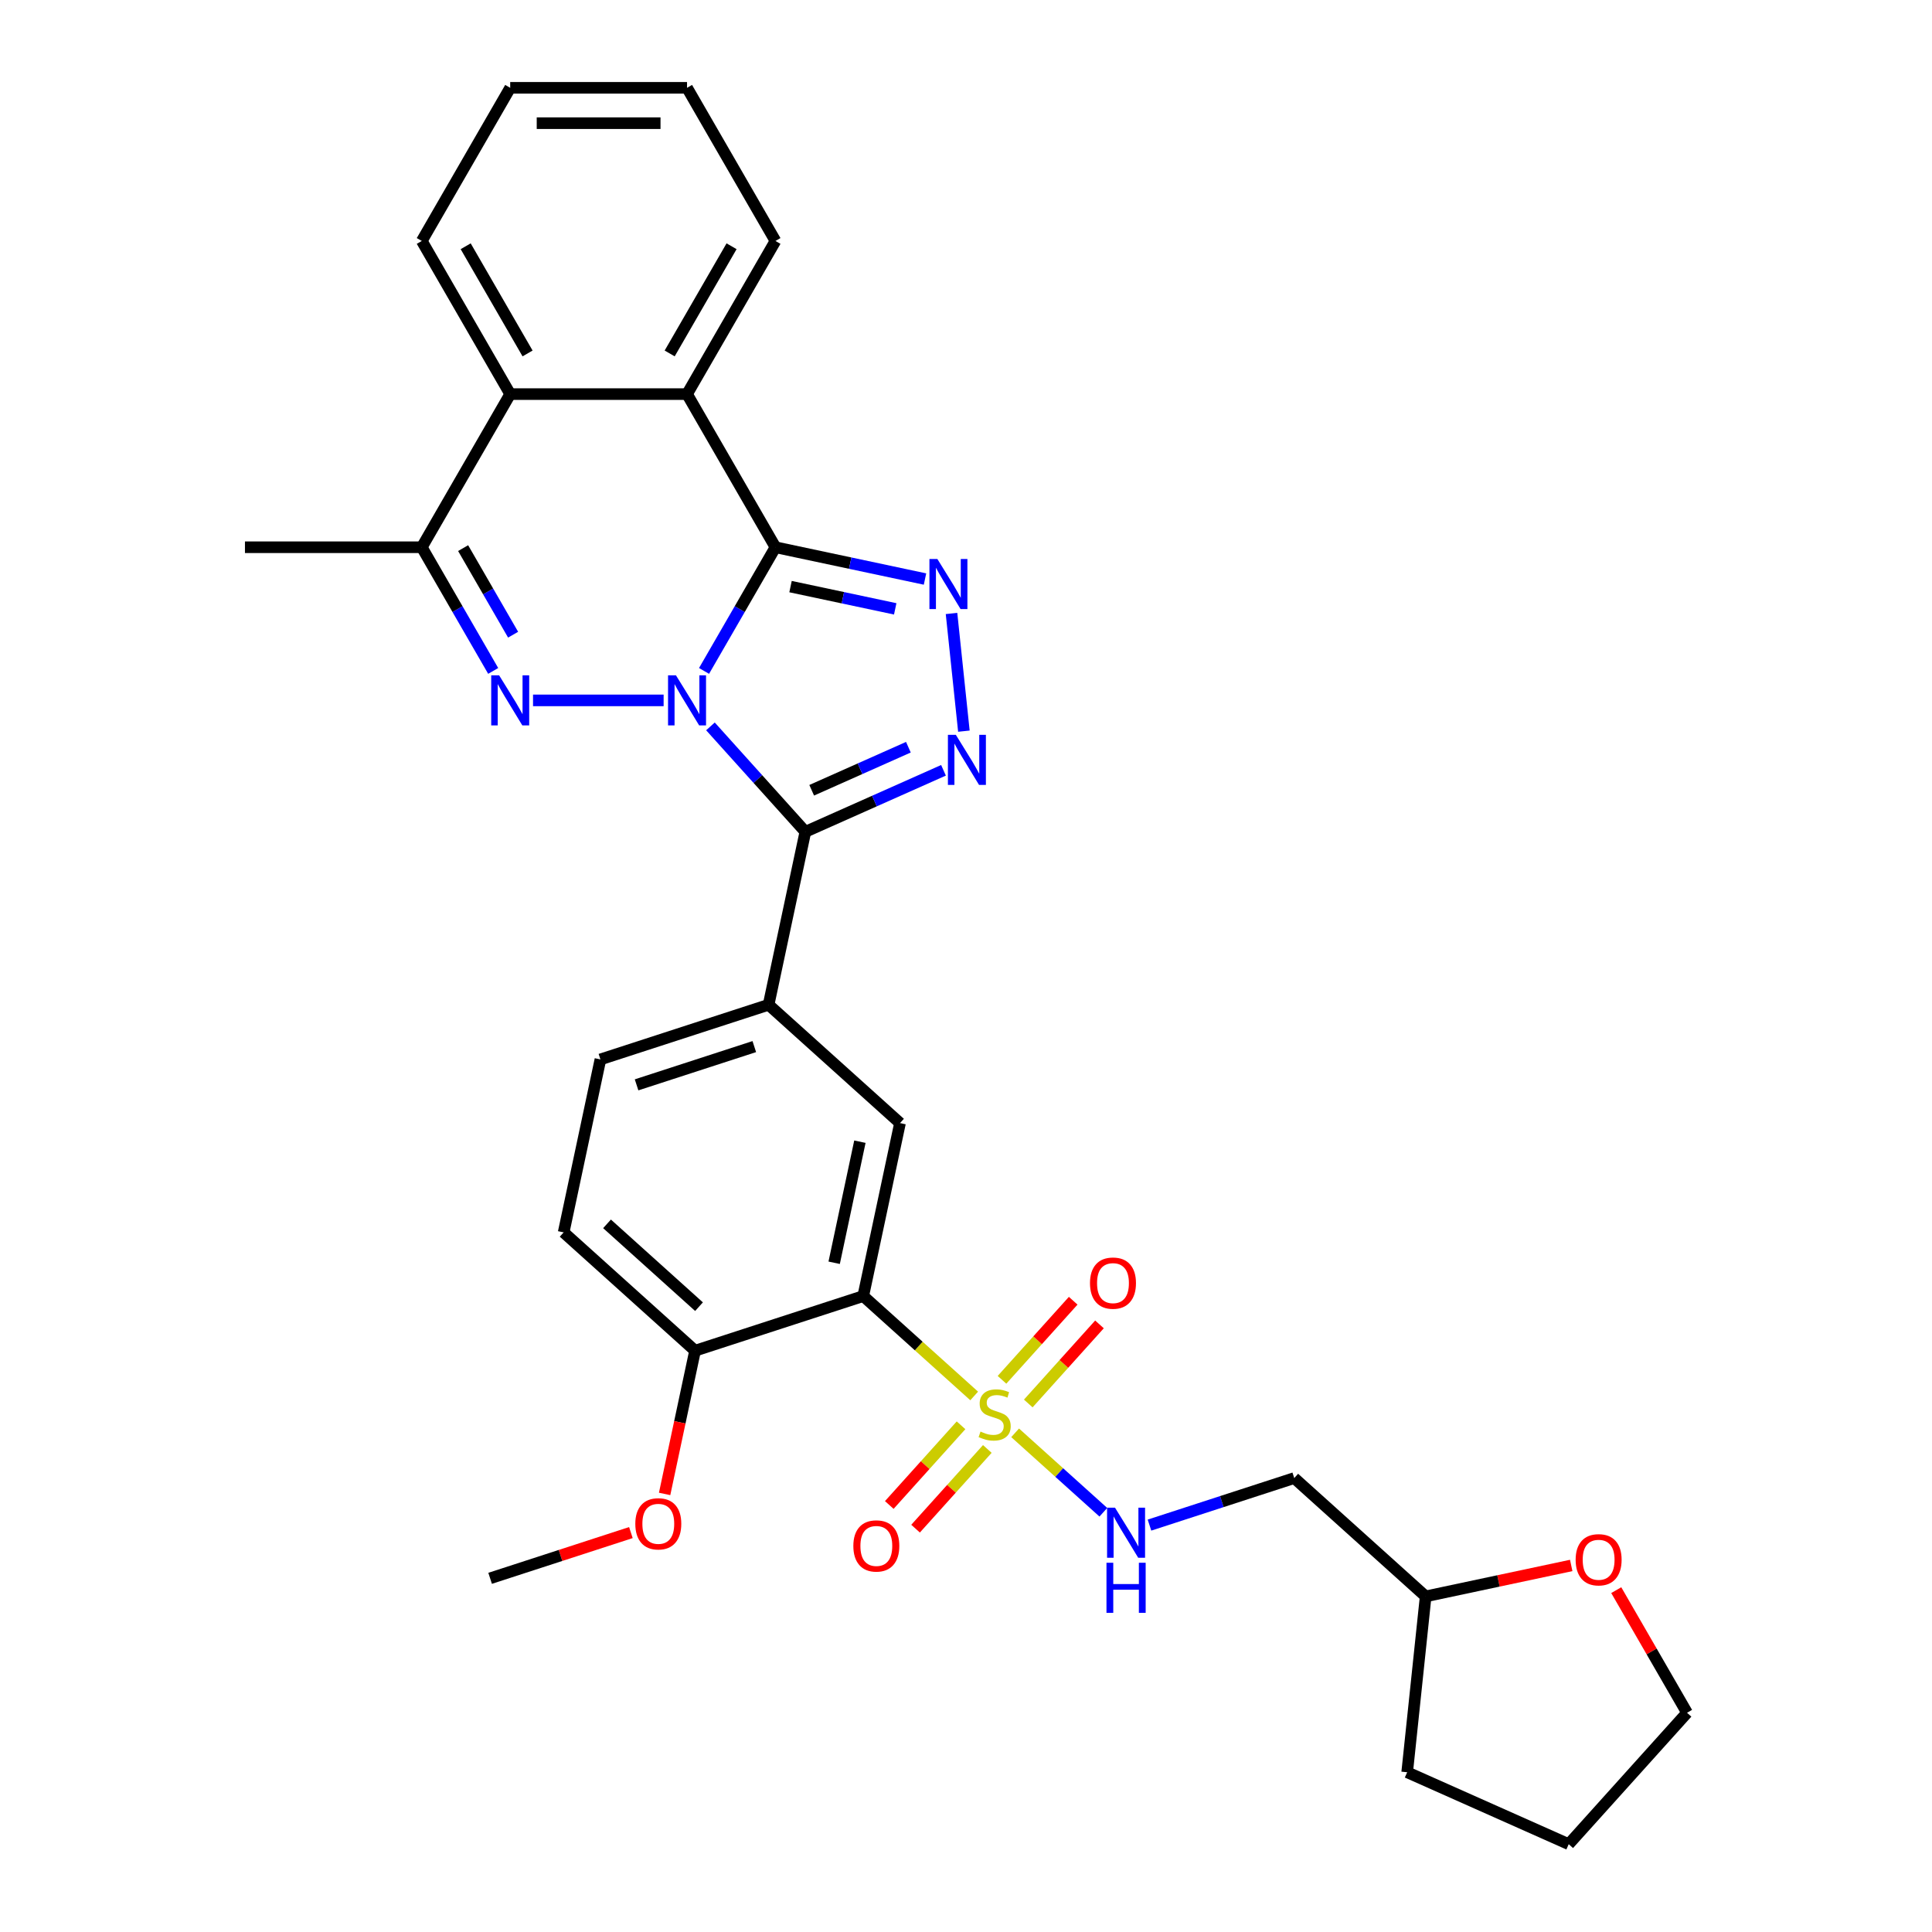 <?xml version='1.0' encoding='iso-8859-1'?>
<svg version='1.1' baseProfile='full'
              xmlns='http://www.w3.org/2000/svg'
                      xmlns:rdkit='http://www.rdkit.org/xml'
                      xmlns:xlink='http://www.w3.org/1999/xlink'
                  xml:space='preserve'
width='1000px' height='1000px' viewBox='0 0 1000 1000'>
<!-- END OF HEADER -->
<rect style='opacity:1.0;fill:#FFFFFF;stroke:none' width='1000' height='1000' x='0' y='0'> </rect>
<path class='bond-0' d='M 364.413,347.271 L 382.893,315.262' style='fill:none;fill-rule:evenodd;stroke:#0000FF;stroke-width:6px;stroke-linecap:butt;stroke-linejoin:miter;stroke-opacity:1' />
<path class='bond-0' d='M 382.893,315.262 L 401.374,283.253' style='fill:none;fill-rule:evenodd;stroke:#000000;stroke-width:6px;stroke-linecap:butt;stroke-linejoin:miter;stroke-opacity:1' />
<path class='bond-1' d='M 367.728,375.978 L 392.291,403.258' style='fill:none;fill-rule:evenodd;stroke:#0000FF;stroke-width:6px;stroke-linecap:butt;stroke-linejoin:miter;stroke-opacity:1' />
<path class='bond-1' d='M 392.291,403.258 L 416.854,430.538' style='fill:none;fill-rule:evenodd;stroke:#000000;stroke-width:6px;stroke-linecap:butt;stroke-linejoin:miter;stroke-opacity:1' />
<path class='bond-2' d='M 343.491,362.519 L 275.896,362.519' style='fill:none;fill-rule:evenodd;stroke:#0000FF;stroke-width:6px;stroke-linecap:butt;stroke-linejoin:miter;stroke-opacity:1' />
<path class='bond-4' d='M 401.374,283.253 L 440.079,291.48' style='fill:none;fill-rule:evenodd;stroke:#000000;stroke-width:6px;stroke-linecap:butt;stroke-linejoin:miter;stroke-opacity:1' />
<path class='bond-4' d='M 440.079,291.48 L 478.784,299.707' style='fill:none;fill-rule:evenodd;stroke:#0000FF;stroke-width:6px;stroke-linecap:butt;stroke-linejoin:miter;stroke-opacity:1' />
<path class='bond-4' d='M 409.179,303.627 L 436.273,309.386' style='fill:none;fill-rule:evenodd;stroke:#000000;stroke-width:6px;stroke-linecap:butt;stroke-linejoin:miter;stroke-opacity:1' />
<path class='bond-4' d='M 436.273,309.386 L 463.366,315.145' style='fill:none;fill-rule:evenodd;stroke:#0000FF;stroke-width:6px;stroke-linecap:butt;stroke-linejoin:miter;stroke-opacity:1' />
<path class='bond-7' d='M 401.374,283.253 L 355.609,203.987' style='fill:none;fill-rule:evenodd;stroke:#000000;stroke-width:6px;stroke-linecap:butt;stroke-linejoin:miter;stroke-opacity:1' />
<path class='bond-5' d='M 416.854,430.538 L 452.603,414.622' style='fill:none;fill-rule:evenodd;stroke:#000000;stroke-width:6px;stroke-linecap:butt;stroke-linejoin:miter;stroke-opacity:1' />
<path class='bond-5' d='M 452.603,414.622 L 488.351,398.706' style='fill:none;fill-rule:evenodd;stroke:#0000FF;stroke-width:6px;stroke-linecap:butt;stroke-linejoin:miter;stroke-opacity:1' />
<path class='bond-5' d='M 420.133,409.04 L 445.157,397.899' style='fill:none;fill-rule:evenodd;stroke:#000000;stroke-width:6px;stroke-linecap:butt;stroke-linejoin:miter;stroke-opacity:1' />
<path class='bond-5' d='M 445.157,397.899 L 470.181,386.757' style='fill:none;fill-rule:evenodd;stroke:#0000FF;stroke-width:6px;stroke-linecap:butt;stroke-linejoin:miter;stroke-opacity:1' />
<path class='bond-9' d='M 416.854,430.538 L 397.824,520.067' style='fill:none;fill-rule:evenodd;stroke:#000000;stroke-width:6px;stroke-linecap:butt;stroke-linejoin:miter;stroke-opacity:1' />
<path class='bond-8' d='M 255.277,347.271 L 236.797,315.262' style='fill:none;fill-rule:evenodd;stroke:#0000FF;stroke-width:6px;stroke-linecap:butt;stroke-linejoin:miter;stroke-opacity:1' />
<path class='bond-8' d='M 236.797,315.262 L 218.316,283.253' style='fill:none;fill-rule:evenodd;stroke:#000000;stroke-width:6px;stroke-linecap:butt;stroke-linejoin:miter;stroke-opacity:1' />
<path class='bond-8' d='M 265.586,328.515 L 252.65,306.109' style='fill:none;fill-rule:evenodd;stroke:#0000FF;stroke-width:6px;stroke-linecap:butt;stroke-linejoin:miter;stroke-opacity:1' />
<path class='bond-8' d='M 252.65,306.109 L 239.714,283.703' style='fill:none;fill-rule:evenodd;stroke:#000000;stroke-width:6px;stroke-linecap:butt;stroke-linejoin:miter;stroke-opacity:1' />
<path class='bond-3' d='M 504.233,722.541 L 475.523,696.691' style='fill:none;fill-rule:evenodd;stroke:#CCCC00;stroke-width:6px;stroke-linecap:butt;stroke-linejoin:miter;stroke-opacity:1' />
<path class='bond-3' d='M 475.523,696.691 L 446.813,670.84' style='fill:none;fill-rule:evenodd;stroke:#000000;stroke-width:6px;stroke-linecap:butt;stroke-linejoin:miter;stroke-opacity:1' />
<path class='bond-12' d='M 525.431,741.628 L 548.26,762.184' style='fill:none;fill-rule:evenodd;stroke:#CCCC00;stroke-width:6px;stroke-linecap:butt;stroke-linejoin:miter;stroke-opacity:1' />
<path class='bond-12' d='M 548.26,762.184 L 571.09,782.739' style='fill:none;fill-rule:evenodd;stroke:#0000FF;stroke-width:6px;stroke-linecap:butt;stroke-linejoin:miter;stroke-opacity:1' />
<path class='bond-13' d='M 497.431,737.732 L 478.861,758.356' style='fill:none;fill-rule:evenodd;stroke:#CCCC00;stroke-width:6px;stroke-linecap:butt;stroke-linejoin:miter;stroke-opacity:1' />
<path class='bond-13' d='M 478.861,758.356 L 460.291,778.98' style='fill:none;fill-rule:evenodd;stroke:#FF0000;stroke-width:6px;stroke-linecap:butt;stroke-linejoin:miter;stroke-opacity:1' />
<path class='bond-13' d='M 511.035,749.981 L 492.465,770.605' style='fill:none;fill-rule:evenodd;stroke:#CCCC00;stroke-width:6px;stroke-linecap:butt;stroke-linejoin:miter;stroke-opacity:1' />
<path class='bond-13' d='M 492.465,770.605 L 473.895,791.229' style='fill:none;fill-rule:evenodd;stroke:#FF0000;stroke-width:6px;stroke-linecap:butt;stroke-linejoin:miter;stroke-opacity:1' />
<path class='bond-14' d='M 532.233,726.438 L 550.661,705.972' style='fill:none;fill-rule:evenodd;stroke:#CCCC00;stroke-width:6px;stroke-linecap:butt;stroke-linejoin:miter;stroke-opacity:1' />
<path class='bond-14' d='M 550.661,705.972 L 569.088,685.507' style='fill:none;fill-rule:evenodd;stroke:#FF0000;stroke-width:6px;stroke-linecap:butt;stroke-linejoin:miter;stroke-opacity:1' />
<path class='bond-14' d='M 518.629,714.189 L 537.057,693.723' style='fill:none;fill-rule:evenodd;stroke:#CCCC00;stroke-width:6px;stroke-linecap:butt;stroke-linejoin:miter;stroke-opacity:1' />
<path class='bond-14' d='M 537.057,693.723 L 555.484,673.258' style='fill:none;fill-rule:evenodd;stroke:#FF0000;stroke-width:6px;stroke-linecap:butt;stroke-linejoin:miter;stroke-opacity:1' />
<path class='bond-31' d='M 492.505,317.532 L 498.907,378.445' style='fill:none;fill-rule:evenodd;stroke:#0000FF;stroke-width:6px;stroke-linecap:butt;stroke-linejoin:miter;stroke-opacity:1' />
<path class='bond-6' d='M 446.813,670.84 L 465.843,581.312' style='fill:none;fill-rule:evenodd;stroke:#000000;stroke-width:6px;stroke-linecap:butt;stroke-linejoin:miter;stroke-opacity:1' />
<path class='bond-6' d='M 431.762,653.605 L 445.083,590.935' style='fill:none;fill-rule:evenodd;stroke:#000000;stroke-width:6px;stroke-linecap:butt;stroke-linejoin:miter;stroke-opacity:1' />
<path class='bond-34' d='M 446.813,670.84 L 359.764,699.124' style='fill:none;fill-rule:evenodd;stroke:#000000;stroke-width:6px;stroke-linecap:butt;stroke-linejoin:miter;stroke-opacity:1' />
<path class='bond-22' d='M 355.609,203.987 L 401.374,124.721' style='fill:none;fill-rule:evenodd;stroke:#000000;stroke-width:6px;stroke-linecap:butt;stroke-linejoin:miter;stroke-opacity:1' />
<path class='bond-22' d='M 346.621,182.944 L 378.656,127.458' style='fill:none;fill-rule:evenodd;stroke:#000000;stroke-width:6px;stroke-linecap:butt;stroke-linejoin:miter;stroke-opacity:1' />
<path class='bond-32' d='M 355.609,203.987 L 264.081,203.987' style='fill:none;fill-rule:evenodd;stroke:#000000;stroke-width:6px;stroke-linecap:butt;stroke-linejoin:miter;stroke-opacity:1' />
<path class='bond-11' d='M 218.316,283.253 L 264.081,203.987' style='fill:none;fill-rule:evenodd;stroke:#000000;stroke-width:6px;stroke-linecap:butt;stroke-linejoin:miter;stroke-opacity:1' />
<path class='bond-23' d='M 218.316,283.253 L 126.788,283.253' style='fill:none;fill-rule:evenodd;stroke:#000000;stroke-width:6px;stroke-linecap:butt;stroke-linejoin:miter;stroke-opacity:1' />
<path class='bond-10' d='M 397.824,520.067 L 465.843,581.312' style='fill:none;fill-rule:evenodd;stroke:#000000;stroke-width:6px;stroke-linecap:butt;stroke-linejoin:miter;stroke-opacity:1' />
<path class='bond-16' d='M 397.824,520.067 L 310.775,548.351' style='fill:none;fill-rule:evenodd;stroke:#000000;stroke-width:6px;stroke-linecap:butt;stroke-linejoin:miter;stroke-opacity:1' />
<path class='bond-16' d='M 390.424,541.719 L 329.489,561.518' style='fill:none;fill-rule:evenodd;stroke:#000000;stroke-width:6px;stroke-linecap:butt;stroke-linejoin:miter;stroke-opacity:1' />
<path class='bond-24' d='M 264.081,203.987 L 218.316,124.721' style='fill:none;fill-rule:evenodd;stroke:#000000;stroke-width:6px;stroke-linecap:butt;stroke-linejoin:miter;stroke-opacity:1' />
<path class='bond-24' d='M 273.069,182.944 L 241.034,127.458' style='fill:none;fill-rule:evenodd;stroke:#000000;stroke-width:6px;stroke-linecap:butt;stroke-linejoin:miter;stroke-opacity:1' />
<path class='bond-17' d='M 594.97,789.392 L 632.435,777.219' style='fill:none;fill-rule:evenodd;stroke:#0000FF;stroke-width:6px;stroke-linecap:butt;stroke-linejoin:miter;stroke-opacity:1' />
<path class='bond-17' d='M 632.435,777.219 L 669.9,765.045' style='fill:none;fill-rule:evenodd;stroke:#000000;stroke-width:6px;stroke-linecap:butt;stroke-linejoin:miter;stroke-opacity:1' />
<path class='bond-15' d='M 359.764,699.124 L 291.745,637.879' style='fill:none;fill-rule:evenodd;stroke:#000000;stroke-width:6px;stroke-linecap:butt;stroke-linejoin:miter;stroke-opacity:1' />
<path class='bond-15' d='M 361.81,676.333 L 314.197,633.462' style='fill:none;fill-rule:evenodd;stroke:#000000;stroke-width:6px;stroke-linecap:butt;stroke-linejoin:miter;stroke-opacity:1' />
<path class='bond-21' d='M 359.764,699.124 L 351.886,736.191' style='fill:none;fill-rule:evenodd;stroke:#000000;stroke-width:6px;stroke-linecap:butt;stroke-linejoin:miter;stroke-opacity:1' />
<path class='bond-21' d='M 351.886,736.191 L 344.007,773.257' style='fill:none;fill-rule:evenodd;stroke:#FF0000;stroke-width:6px;stroke-linecap:butt;stroke-linejoin:miter;stroke-opacity:1' />
<path class='bond-18' d='M 310.775,548.351 L 291.745,637.879' style='fill:none;fill-rule:evenodd;stroke:#000000;stroke-width:6px;stroke-linecap:butt;stroke-linejoin:miter;stroke-opacity:1' />
<path class='bond-20' d='M 669.9,765.045 L 737.919,826.29' style='fill:none;fill-rule:evenodd;stroke:#000000;stroke-width:6px;stroke-linecap:butt;stroke-linejoin:miter;stroke-opacity:1' />
<path class='bond-19' d='M 813.261,810.276 L 775.59,818.283' style='fill:none;fill-rule:evenodd;stroke:#FF0000;stroke-width:6px;stroke-linecap:butt;stroke-linejoin:miter;stroke-opacity:1' />
<path class='bond-19' d='M 775.59,818.283 L 737.919,826.29' style='fill:none;fill-rule:evenodd;stroke:#000000;stroke-width:6px;stroke-linecap:butt;stroke-linejoin:miter;stroke-opacity:1' />
<path class='bond-25' d='M 836.569,823.058 L 854.891,854.792' style='fill:none;fill-rule:evenodd;stroke:#FF0000;stroke-width:6px;stroke-linecap:butt;stroke-linejoin:miter;stroke-opacity:1' />
<path class='bond-25' d='M 854.891,854.792 L 873.212,886.526' style='fill:none;fill-rule:evenodd;stroke:#000000;stroke-width:6px;stroke-linecap:butt;stroke-linejoin:miter;stroke-opacity:1' />
<path class='bond-27' d='M 737.919,826.29 L 728.352,917.317' style='fill:none;fill-rule:evenodd;stroke:#000000;stroke-width:6px;stroke-linecap:butt;stroke-linejoin:miter;stroke-opacity:1' />
<path class='bond-26' d='M 326.548,793.262 L 290.117,805.099' style='fill:none;fill-rule:evenodd;stroke:#FF0000;stroke-width:6px;stroke-linecap:butt;stroke-linejoin:miter;stroke-opacity:1' />
<path class='bond-26' d='M 290.117,805.099 L 253.685,816.936' style='fill:none;fill-rule:evenodd;stroke:#000000;stroke-width:6px;stroke-linecap:butt;stroke-linejoin:miter;stroke-opacity:1' />
<path class='bond-28' d='M 401.374,124.721 L 355.609,45.455' style='fill:none;fill-rule:evenodd;stroke:#000000;stroke-width:6px;stroke-linecap:butt;stroke-linejoin:miter;stroke-opacity:1' />
<path class='bond-29' d='M 218.316,124.721 L 264.081,45.455' style='fill:none;fill-rule:evenodd;stroke:#000000;stroke-width:6px;stroke-linecap:butt;stroke-linejoin:miter;stroke-opacity:1' />
<path class='bond-35' d='M 873.212,886.526 L 811.968,954.545' style='fill:none;fill-rule:evenodd;stroke:#000000;stroke-width:6px;stroke-linecap:butt;stroke-linejoin:miter;stroke-opacity:1' />
<path class='bond-30' d='M 728.352,917.317 L 811.968,954.545' style='fill:none;fill-rule:evenodd;stroke:#000000;stroke-width:6px;stroke-linecap:butt;stroke-linejoin:miter;stroke-opacity:1' />
<path class='bond-33' d='M 355.609,45.455 L 264.081,45.455' style='fill:none;fill-rule:evenodd;stroke:#000000;stroke-width:6px;stroke-linecap:butt;stroke-linejoin:miter;stroke-opacity:1' />
<path class='bond-33' d='M 341.88,63.76 L 277.81,63.76' style='fill:none;fill-rule:evenodd;stroke:#000000;stroke-width:6px;stroke-linecap:butt;stroke-linejoin:miter;stroke-opacity:1' />
<path  class='atom-0' d='M 349.88 349.559
L 358.374 363.288
Q 359.216 364.643, 360.57 367.096
Q 361.925 369.549, 361.998 369.695
L 361.998 349.559
L 365.44 349.559
L 365.44 375.48
L 361.888 375.48
L 352.772 360.469
Q 351.71 358.712, 350.575 356.698
Q 349.477 354.684, 349.147 354.062
L 349.147 375.48
L 345.779 375.48
L 345.779 349.559
L 349.88 349.559
' fill='#0000FF'/>
<path  class='atom-3' d='M 258.351 349.559
L 266.845 363.288
Q 267.687 364.643, 269.042 367.096
Q 270.396 369.549, 270.469 369.695
L 270.469 349.559
L 273.911 349.559
L 273.911 375.48
L 270.36 375.48
L 261.243 360.469
Q 260.182 358.712, 259.047 356.698
Q 257.948 354.684, 257.619 354.062
L 257.619 375.48
L 254.25 375.48
L 254.25 349.559
L 258.351 349.559
' fill='#0000FF'/>
<path  class='atom-4' d='M 507.51 740.981
Q 507.803 741.091, 509.011 741.604
Q 510.219 742.116, 511.537 742.446
Q 512.892 742.739, 514.21 742.739
Q 516.663 742.739, 518.091 741.567
Q 519.519 740.359, 519.519 738.272
Q 519.519 736.844, 518.786 735.966
Q 518.091 735.087, 516.992 734.611
Q 515.894 734.135, 514.064 733.586
Q 511.757 732.89, 510.366 732.231
Q 509.011 731.572, 508.023 730.181
Q 507.071 728.79, 507.071 726.447
Q 507.071 723.188, 509.267 721.175
Q 511.501 719.161, 515.894 719.161
Q 518.896 719.161, 522.301 720.589
L 521.459 723.408
Q 518.347 722.126, 516.004 722.126
Q 513.478 722.126, 512.087 723.188
Q 510.695 724.213, 510.732 726.007
Q 510.732 727.398, 511.427 728.241
Q 512.16 729.083, 513.185 729.559
Q 514.247 730.034, 516.004 730.584
Q 518.347 731.316, 519.738 732.048
Q 521.13 732.78, 522.118 734.281
Q 523.143 735.746, 523.143 738.272
Q 523.143 741.86, 520.727 743.8
Q 518.347 745.704, 514.356 745.704
Q 512.05 745.704, 510.293 745.192
Q 508.572 744.716, 506.522 743.874
L 507.51 740.981
' fill='#CCCC00'/>
<path  class='atom-5' d='M 485.173 289.322
L 493.666 303.052
Q 494.508 304.406, 495.863 306.859
Q 497.218 309.312, 497.291 309.459
L 497.291 289.322
L 500.732 289.322
L 500.732 315.243
L 497.181 315.243
L 488.065 300.233
Q 487.003 298.475, 485.868 296.462
Q 484.77 294.448, 484.44 293.826
L 484.44 315.243
L 481.072 315.243
L 481.072 289.322
L 485.173 289.322
' fill='#0000FF'/>
<path  class='atom-6' d='M 494.74 380.35
L 503.234 394.079
Q 504.076 395.434, 505.43 397.887
Q 506.785 400.34, 506.858 400.486
L 506.858 380.35
L 510.3 380.35
L 510.3 406.271
L 506.748 406.271
L 497.632 391.26
Q 496.57 389.503, 495.436 387.489
Q 494.337 385.475, 494.008 384.853
L 494.008 406.271
L 490.639 406.271
L 490.639 380.35
L 494.74 380.35
' fill='#0000FF'/>
<path  class='atom-13' d='M 577.122 780.369
L 585.616 794.098
Q 586.458 795.453, 587.812 797.906
Q 589.167 800.359, 589.24 800.505
L 589.24 780.369
L 592.682 780.369
L 592.682 806.29
L 589.13 806.29
L 580.014 791.279
Q 578.952 789.522, 577.817 787.508
Q 576.719 785.495, 576.39 784.872
L 576.39 806.29
L 573.021 806.29
L 573.021 780.369
L 577.122 780.369
' fill='#0000FF'/>
<path  class='atom-13' d='M 572.71 808.882
L 576.225 808.882
L 576.225 819.902
L 589.478 819.902
L 589.478 808.882
L 592.993 808.882
L 592.993 834.803
L 589.478 834.803
L 589.478 822.831
L 576.225 822.831
L 576.225 834.803
L 572.71 834.803
L 572.71 808.882
' fill='#0000FF'/>
<path  class='atom-14' d='M 441.689 800.177
Q 441.689 793.953, 444.764 790.475
Q 447.84 786.997, 453.588 786.997
Q 459.336 786.997, 462.411 790.475
Q 465.486 793.953, 465.486 800.177
Q 465.486 806.474, 462.374 810.062
Q 459.262 813.613, 453.588 813.613
Q 447.876 813.613, 444.764 810.062
Q 441.689 806.511, 441.689 800.177
M 453.588 810.685
Q 457.542 810.685, 459.665 808.048
Q 461.825 805.376, 461.825 800.177
Q 461.825 795.088, 459.665 792.525
Q 457.542 789.926, 453.588 789.926
Q 449.634 789.926, 447.474 792.489
Q 445.35 795.051, 445.35 800.177
Q 445.35 805.412, 447.474 808.048
Q 449.634 810.685, 453.588 810.685
' fill='#FF0000'/>
<path  class='atom-15' d='M 564.178 664.139
Q 564.178 657.915, 567.254 654.437
Q 570.329 650.959, 576.077 650.959
Q 581.825 650.959, 584.9 654.437
Q 587.976 657.915, 587.976 664.139
Q 587.976 670.436, 584.864 674.024
Q 581.752 677.575, 576.077 677.575
Q 570.366 677.575, 567.254 674.024
Q 564.178 670.473, 564.178 664.139
M 576.077 674.646
Q 580.031 674.646, 582.155 672.01
Q 584.315 669.338, 584.315 664.139
Q 584.315 659.05, 582.155 656.487
Q 580.031 653.888, 576.077 653.888
Q 572.123 653.888, 569.963 656.45
Q 567.839 659.013, 567.839 664.139
Q 567.839 669.374, 569.963 672.01
Q 572.123 674.646, 576.077 674.646
' fill='#FF0000'/>
<path  class='atom-20' d='M 815.549 807.333
Q 815.549 801.109, 818.625 797.631
Q 821.7 794.153, 827.448 794.153
Q 833.196 794.153, 836.271 797.631
Q 839.347 801.109, 839.347 807.333
Q 839.347 813.631, 836.235 817.219
Q 833.123 820.77, 827.448 820.77
Q 821.737 820.77, 818.625 817.219
Q 815.549 813.667, 815.549 807.333
M 827.448 817.841
Q 831.402 817.841, 833.526 815.205
Q 835.686 812.532, 835.686 807.333
Q 835.686 802.244, 833.526 799.682
Q 831.402 797.082, 827.448 797.082
Q 823.494 797.082, 821.334 799.645
Q 819.21 802.208, 819.21 807.333
Q 819.21 812.569, 821.334 815.205
Q 823.494 817.841, 827.448 817.841
' fill='#FF0000'/>
<path  class='atom-22' d='M 328.836 788.726
Q 328.836 782.502, 331.911 779.024
Q 334.986 775.546, 340.734 775.546
Q 346.482 775.546, 349.558 779.024
Q 352.633 782.502, 352.633 788.726
Q 352.633 795.023, 349.521 798.611
Q 346.409 802.162, 340.734 802.162
Q 335.023 802.162, 331.911 798.611
Q 328.836 795.06, 328.836 788.726
M 340.734 799.233
Q 344.688 799.233, 346.812 796.597
Q 348.972 793.925, 348.972 788.726
Q 348.972 783.637, 346.812 781.074
Q 344.688 778.475, 340.734 778.475
Q 336.78 778.475, 334.62 781.037
Q 332.497 783.6, 332.497 788.726
Q 332.497 793.961, 334.62 796.597
Q 336.78 799.233, 340.734 799.233
' fill='#FF0000'/>
</svg>
